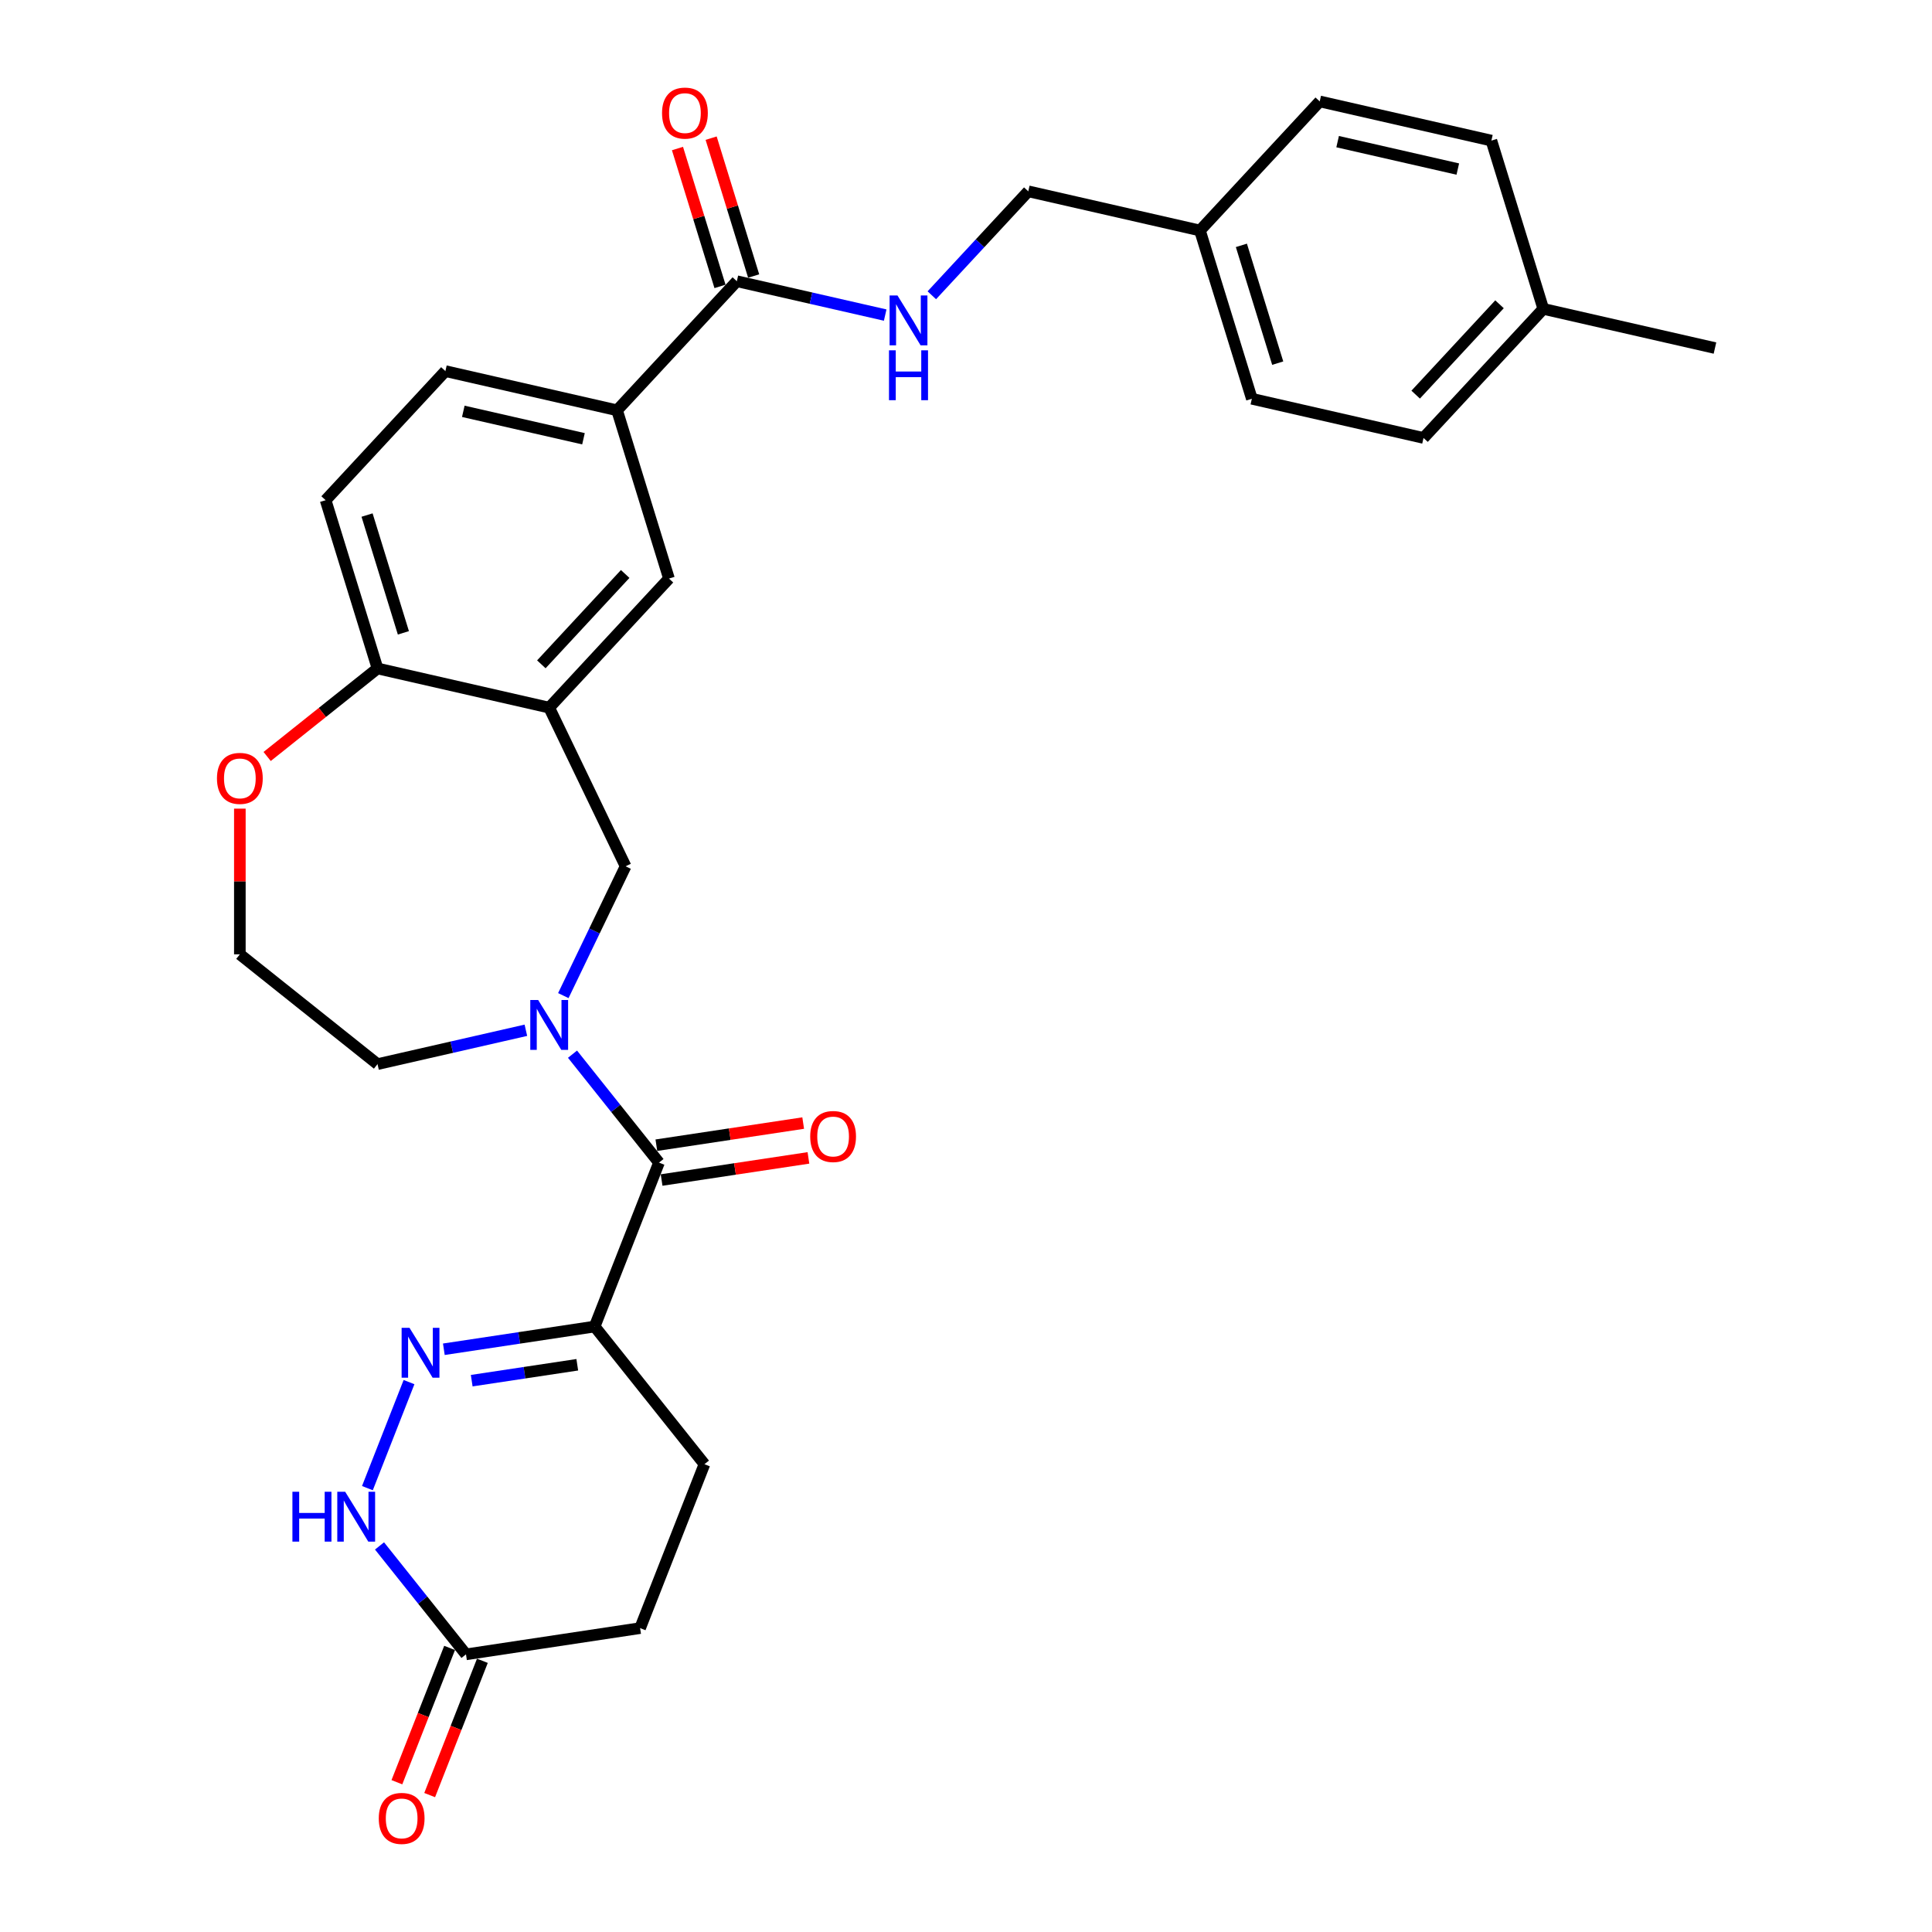 <?xml version='1.0' encoding='iso-8859-1'?>
<svg version='1.1' baseProfile='full'
              xmlns='http://www.w3.org/2000/svg'
                      xmlns:rdkit='http://www.rdkit.org/xml'
                      xmlns:xlink='http://www.w3.org/1999/xlink'
                  xml:space='preserve'
width='1000px' height='1000px' viewBox='0 0 1000 1000'>
<!-- END OF HEADER -->
<rect style='opacity:1.0;fill:#FFFFFF;stroke:none' width='1000' height='1000' x='0' y='0'> </rect>
<path class='bond-1' d='M 296.33,545.641 L 318.71,573.704' style='fill:none;fill-rule:evenodd;stroke:#0000FF;stroke-width:6px;stroke-linecap:butt;stroke-linejoin:miter;stroke-opacity:1' />
<path class='bond-1' d='M 318.71,573.704 L 341.089,601.767' style='fill:none;fill-rule:evenodd;stroke:#000000;stroke-width:6px;stroke-linecap:butt;stroke-linejoin:miter;stroke-opacity:1' />
<path class='bond-5' d='M 291.575,515.324 L 307.692,481.858' style='fill:none;fill-rule:evenodd;stroke:#0000FF;stroke-width:6px;stroke-linecap:butt;stroke-linejoin:miter;stroke-opacity:1' />
<path class='bond-5' d='M 307.692,481.858 L 323.808,448.392' style='fill:none;fill-rule:evenodd;stroke:#000000;stroke-width:6px;stroke-linecap:butt;stroke-linejoin:miter;stroke-opacity:1' />
<path class='bond-21' d='M 272.196,533.263 L 233.801,542.027' style='fill:none;fill-rule:evenodd;stroke:#0000FF;stroke-width:6px;stroke-linecap:butt;stroke-linejoin:miter;stroke-opacity:1' />
<path class='bond-21' d='M 233.801,542.027 L 195.405,550.79' style='fill:none;fill-rule:evenodd;stroke:#000000;stroke-width:6px;stroke-linecap:butt;stroke-linejoin:miter;stroke-opacity:1' />
<path class='bond-0' d='M 229.734,698.374 L 268.763,692.492' style='fill:none;fill-rule:evenodd;stroke:#0000FF;stroke-width:6px;stroke-linecap:butt;stroke-linejoin:miter;stroke-opacity:1' />
<path class='bond-0' d='M 268.763,692.492 L 307.791,686.609' style='fill:none;fill-rule:evenodd;stroke:#000000;stroke-width:6px;stroke-linecap:butt;stroke-linejoin:miter;stroke-opacity:1' />
<path class='bond-0' d='M 244.159,714.635 L 271.479,710.517' style='fill:none;fill-rule:evenodd;stroke:#0000FF;stroke-width:6px;stroke-linecap:butt;stroke-linejoin:miter;stroke-opacity:1' />
<path class='bond-0' d='M 271.479,710.517 L 298.799,706.399' style='fill:none;fill-rule:evenodd;stroke:#000000;stroke-width:6px;stroke-linecap:butt;stroke-linejoin:miter;stroke-opacity:1' />
<path class='bond-4' d='M 211.707,715.378 L 190.168,770.259' style='fill:none;fill-rule:evenodd;stroke:#0000FF;stroke-width:6px;stroke-linecap:butt;stroke-linejoin:miter;stroke-opacity:1' />
<path class='bond-2' d='M 341.089,601.767 L 307.791,686.609' style='fill:none;fill-rule:evenodd;stroke:#000000;stroke-width:6px;stroke-linecap:butt;stroke-linejoin:miter;stroke-opacity:1' />
<path class='bond-12' d='M 342.448,610.779 L 380.446,605.052' style='fill:none;fill-rule:evenodd;stroke:#000000;stroke-width:6px;stroke-linecap:butt;stroke-linejoin:miter;stroke-opacity:1' />
<path class='bond-12' d='M 380.446,605.052 L 418.445,599.325' style='fill:none;fill-rule:evenodd;stroke:#FF0000;stroke-width:6px;stroke-linecap:butt;stroke-linejoin:miter;stroke-opacity:1' />
<path class='bond-12' d='M 339.731,592.754 L 377.73,587.027' style='fill:none;fill-rule:evenodd;stroke:#000000;stroke-width:6px;stroke-linecap:butt;stroke-linejoin:miter;stroke-opacity:1' />
<path class='bond-12' d='M 377.73,587.027 L 415.728,581.3' style='fill:none;fill-rule:evenodd;stroke:#FF0000;stroke-width:6px;stroke-linecap:butt;stroke-linejoin:miter;stroke-opacity:1' />
<path class='bond-13' d='M 307.791,686.609 L 364.618,757.867' style='fill:none;fill-rule:evenodd;stroke:#000000;stroke-width:6px;stroke-linecap:butt;stroke-linejoin:miter;stroke-opacity:1' />
<path class='bond-3' d='M 284.263,366.276 L 323.808,448.392' style='fill:none;fill-rule:evenodd;stroke:#000000;stroke-width:6px;stroke-linecap:butt;stroke-linejoin:miter;stroke-opacity:1' />
<path class='bond-9' d='M 284.263,366.276 L 346.256,299.463' style='fill:none;fill-rule:evenodd;stroke:#000000;stroke-width:6px;stroke-linecap:butt;stroke-linejoin:miter;stroke-opacity:1' />
<path class='bond-9' d='M 280.199,343.855 L 323.594,297.087' style='fill:none;fill-rule:evenodd;stroke:#000000;stroke-width:6px;stroke-linecap:butt;stroke-linejoin:miter;stroke-opacity:1' />
<path class='bond-10' d='M 284.263,366.276 L 195.405,345.994' style='fill:none;fill-rule:evenodd;stroke:#000000;stroke-width:6px;stroke-linecap:butt;stroke-linejoin:miter;stroke-opacity:1' />
<path class='bond-32' d='M 196.436,800.167 L 218.815,828.23' style='fill:none;fill-rule:evenodd;stroke:#0000FF;stroke-width:6px;stroke-linecap:butt;stroke-linejoin:miter;stroke-opacity:1' />
<path class='bond-32' d='M 218.815,828.23 L 241.195,856.294' style='fill:none;fill-rule:evenodd;stroke:#000000;stroke-width:6px;stroke-linecap:butt;stroke-linejoin:miter;stroke-opacity:1' />
<path class='bond-6' d='M 381.384,145.558 L 319.391,212.37' style='fill:none;fill-rule:evenodd;stroke:#000000;stroke-width:6px;stroke-linecap:butt;stroke-linejoin:miter;stroke-opacity:1' />
<path class='bond-11' d='M 381.384,145.558 L 419.779,154.321' style='fill:none;fill-rule:evenodd;stroke:#000000;stroke-width:6px;stroke-linecap:butt;stroke-linejoin:miter;stroke-opacity:1' />
<path class='bond-11' d='M 419.779,154.321 L 458.174,163.085' style='fill:none;fill-rule:evenodd;stroke:#0000FF;stroke-width:6px;stroke-linecap:butt;stroke-linejoin:miter;stroke-opacity:1' />
<path class='bond-15' d='M 390.093,142.871 L 379.087,107.19' style='fill:none;fill-rule:evenodd;stroke:#000000;stroke-width:6px;stroke-linecap:butt;stroke-linejoin:miter;stroke-opacity:1' />
<path class='bond-15' d='M 379.087,107.19 L 368.081,71.509' style='fill:none;fill-rule:evenodd;stroke:#FF0000;stroke-width:6px;stroke-linecap:butt;stroke-linejoin:miter;stroke-opacity:1' />
<path class='bond-15' d='M 372.674,148.244 L 361.668,112.563' style='fill:none;fill-rule:evenodd;stroke:#000000;stroke-width:6px;stroke-linecap:butt;stroke-linejoin:miter;stroke-opacity:1' />
<path class='bond-15' d='M 361.668,112.563 L 350.662,76.882' style='fill:none;fill-rule:evenodd;stroke:#FF0000;stroke-width:6px;stroke-linecap:butt;stroke-linejoin:miter;stroke-opacity:1' />
<path class='bond-7' d='M 241.195,856.294 L 331.32,842.709' style='fill:none;fill-rule:evenodd;stroke:#000000;stroke-width:6px;stroke-linecap:butt;stroke-linejoin:miter;stroke-opacity:1' />
<path class='bond-16' d='M 232.711,852.964 L 219.07,887.72' style='fill:none;fill-rule:evenodd;stroke:#000000;stroke-width:6px;stroke-linecap:butt;stroke-linejoin:miter;stroke-opacity:1' />
<path class='bond-16' d='M 219.07,887.72 L 205.429,922.476' style='fill:none;fill-rule:evenodd;stroke:#FF0000;stroke-width:6px;stroke-linecap:butt;stroke-linejoin:miter;stroke-opacity:1' />
<path class='bond-16' d='M 249.679,859.623 L 236.038,894.379' style='fill:none;fill-rule:evenodd;stroke:#000000;stroke-width:6px;stroke-linecap:butt;stroke-linejoin:miter;stroke-opacity:1' />
<path class='bond-16' d='M 236.038,894.379 L 222.398,929.135' style='fill:none;fill-rule:evenodd;stroke:#FF0000;stroke-width:6px;stroke-linecap:butt;stroke-linejoin:miter;stroke-opacity:1' />
<path class='bond-8' d='M 319.391,212.37 L 346.256,299.463' style='fill:none;fill-rule:evenodd;stroke:#000000;stroke-width:6px;stroke-linecap:butt;stroke-linejoin:miter;stroke-opacity:1' />
<path class='bond-31' d='M 319.391,212.37 L 230.533,192.089' style='fill:none;fill-rule:evenodd;stroke:#000000;stroke-width:6px;stroke-linecap:butt;stroke-linejoin:miter;stroke-opacity:1' />
<path class='bond-31' d='M 302.006,227.099 L 239.806,212.903' style='fill:none;fill-rule:evenodd;stroke:#000000;stroke-width:6px;stroke-linecap:butt;stroke-linejoin:miter;stroke-opacity:1' />
<path class='bond-18' d='M 195.405,345.994 L 168.541,258.901' style='fill:none;fill-rule:evenodd;stroke:#000000;stroke-width:6px;stroke-linecap:butt;stroke-linejoin:miter;stroke-opacity:1' />
<path class='bond-18' d='M 208.794,327.558 L 189.989,266.592' style='fill:none;fill-rule:evenodd;stroke:#000000;stroke-width:6px;stroke-linecap:butt;stroke-linejoin:miter;stroke-opacity:1' />
<path class='bond-30' d='M 195.405,345.994 L 166.84,368.775' style='fill:none;fill-rule:evenodd;stroke:#000000;stroke-width:6px;stroke-linecap:butt;stroke-linejoin:miter;stroke-opacity:1' />
<path class='bond-30' d='M 166.84,368.775 L 138.274,391.555' style='fill:none;fill-rule:evenodd;stroke:#FF0000;stroke-width:6px;stroke-linecap:butt;stroke-linejoin:miter;stroke-opacity:1' />
<path class='bond-20' d='M 482.308,152.834 L 507.271,125.93' style='fill:none;fill-rule:evenodd;stroke:#0000FF;stroke-width:6px;stroke-linecap:butt;stroke-linejoin:miter;stroke-opacity:1' />
<path class='bond-20' d='M 507.271,125.93 L 532.234,99.027' style='fill:none;fill-rule:evenodd;stroke:#000000;stroke-width:6px;stroke-linecap:butt;stroke-linejoin:miter;stroke-opacity:1' />
<path class='bond-19' d='M 364.618,757.867 L 331.32,842.709' style='fill:none;fill-rule:evenodd;stroke:#000000;stroke-width:6px;stroke-linecap:butt;stroke-linejoin:miter;stroke-opacity:1' />
<path class='bond-14' d='M 124.147,418.552 L 124.147,456.258' style='fill:none;fill-rule:evenodd;stroke:#FF0000;stroke-width:6px;stroke-linecap:butt;stroke-linejoin:miter;stroke-opacity:1' />
<path class='bond-14' d='M 124.147,456.258 L 124.147,493.963' style='fill:none;fill-rule:evenodd;stroke:#000000;stroke-width:6px;stroke-linecap:butt;stroke-linejoin:miter;stroke-opacity:1' />
<path class='bond-17' d='M 230.533,192.089 L 168.541,258.901' style='fill:none;fill-rule:evenodd;stroke:#000000;stroke-width:6px;stroke-linecap:butt;stroke-linejoin:miter;stroke-opacity:1' />
<path class='bond-22' d='M 532.234,99.027 L 621.091,119.308' style='fill:none;fill-rule:evenodd;stroke:#000000;stroke-width:6px;stroke-linecap:butt;stroke-linejoin:miter;stroke-opacity:1' />
<path class='bond-23' d='M 195.405,550.79 L 124.147,493.963' style='fill:none;fill-rule:evenodd;stroke:#000000;stroke-width:6px;stroke-linecap:butt;stroke-linejoin:miter;stroke-opacity:1' />
<path class='bond-25' d='M 621.091,119.308 L 683.084,52.496' style='fill:none;fill-rule:evenodd;stroke:#000000;stroke-width:6px;stroke-linecap:butt;stroke-linejoin:miter;stroke-opacity:1' />
<path class='bond-26' d='M 621.091,119.308 L 647.956,206.401' style='fill:none;fill-rule:evenodd;stroke:#000000;stroke-width:6px;stroke-linecap:butt;stroke-linejoin:miter;stroke-opacity:1' />
<path class='bond-26' d='M 642.539,126.999 L 661.345,187.964' style='fill:none;fill-rule:evenodd;stroke:#000000;stroke-width:6px;stroke-linecap:butt;stroke-linejoin:miter;stroke-opacity:1' />
<path class='bond-24' d='M 798.806,159.87 L 736.813,226.682' style='fill:none;fill-rule:evenodd;stroke:#000000;stroke-width:6px;stroke-linecap:butt;stroke-linejoin:miter;stroke-opacity:1' />
<path class='bond-24' d='M 776.145,157.493 L 732.75,204.262' style='fill:none;fill-rule:evenodd;stroke:#000000;stroke-width:6px;stroke-linecap:butt;stroke-linejoin:miter;stroke-opacity:1' />
<path class='bond-29' d='M 798.806,159.87 L 887.663,180.151' style='fill:none;fill-rule:evenodd;stroke:#000000;stroke-width:6px;stroke-linecap:butt;stroke-linejoin:miter;stroke-opacity:1' />
<path class='bond-33' d='M 798.806,159.87 L 771.941,72.777' style='fill:none;fill-rule:evenodd;stroke:#000000;stroke-width:6px;stroke-linecap:butt;stroke-linejoin:miter;stroke-opacity:1' />
<path class='bond-28' d='M 683.084,52.496 L 771.941,72.777' style='fill:none;fill-rule:evenodd;stroke:#000000;stroke-width:6px;stroke-linecap:butt;stroke-linejoin:miter;stroke-opacity:1' />
<path class='bond-28' d='M 692.356,73.309 L 754.556,87.506' style='fill:none;fill-rule:evenodd;stroke:#000000;stroke-width:6px;stroke-linecap:butt;stroke-linejoin:miter;stroke-opacity:1' />
<path class='bond-27' d='M 647.956,206.401 L 736.813,226.682' style='fill:none;fill-rule:evenodd;stroke:#000000;stroke-width:6px;stroke-linecap:butt;stroke-linejoin:miter;stroke-opacity:1' />
<path  class='atom-0' d='M 278.557 517.603
L 287.015 531.274
Q 287.854 532.623, 289.203 535.066
Q 290.552 537.509, 290.625 537.654
L 290.625 517.603
L 294.052 517.603
L 294.052 543.415
L 290.515 543.415
L 281.437 528.467
Q 280.38 526.717, 279.25 524.712
Q 278.156 522.707, 277.828 522.087
L 277.828 543.415
L 274.474 543.415
L 274.474 517.603
L 278.557 517.603
' fill='#0000FF'/>
<path  class='atom-1' d='M 211.961 687.287
L 220.419 700.959
Q 221.258 702.308, 222.607 704.75
Q 223.955 707.193, 224.028 707.339
L 224.028 687.287
L 227.455 687.287
L 227.455 713.099
L 223.919 713.099
L 214.841 698.152
Q 213.784 696.402, 212.654 694.397
Q 211.56 692.391, 211.232 691.772
L 211.232 713.099
L 207.878 713.099
L 207.878 687.287
L 211.961 687.287
' fill='#0000FF'/>
<path  class='atom-5' d='M 151.357 772.13
L 154.857 772.13
L 154.857 783.103
L 168.054 783.103
L 168.054 772.13
L 171.554 772.13
L 171.554 797.941
L 168.054 797.941
L 168.054 786.02
L 154.857 786.02
L 154.857 797.941
L 151.357 797.941
L 151.357 772.13
' fill='#0000FF'/>
<path  class='atom-5' d='M 178.663 772.13
L 187.121 785.801
Q 187.96 787.15, 189.308 789.593
Q 190.657 792.035, 190.73 792.181
L 190.73 772.13
L 194.157 772.13
L 194.157 797.941
L 190.621 797.941
L 181.543 782.994
Q 180.486 781.244, 179.356 779.239
Q 178.262 777.234, 177.934 776.614
L 177.934 797.941
L 174.58 797.941
L 174.58 772.13
L 178.663 772.13
' fill='#0000FF'/>
<path  class='atom-12' d='M 464.535 152.933
L 472.993 166.605
Q 473.832 167.953, 475.181 170.396
Q 476.53 172.839, 476.603 172.985
L 476.603 152.933
L 480.03 152.933
L 480.03 178.745
L 476.493 178.745
L 467.416 163.797
Q 466.358 162.047, 465.228 160.042
Q 464.134 158.037, 463.806 157.417
L 463.806 178.745
L 460.452 178.745
L 460.452 152.933
L 464.535 152.933
' fill='#0000FF'/>
<path  class='atom-12' d='M 460.142 181.326
L 463.642 181.326
L 463.642 192.299
L 476.84 192.299
L 476.84 181.326
L 480.34 181.326
L 480.34 207.137
L 476.84 207.137
L 476.84 195.216
L 463.642 195.216
L 463.642 207.137
L 460.142 207.137
L 460.142 181.326
' fill='#0000FF'/>
<path  class='atom-13' d='M 419.365 588.256
Q 419.365 582.058, 422.428 578.595
Q 425.49 575.131, 431.214 575.131
Q 436.938 575.131, 440 578.595
Q 443.062 582.058, 443.062 588.256
Q 443.062 594.526, 439.964 598.099
Q 436.865 601.635, 431.214 601.635
Q 425.527 601.635, 422.428 598.099
Q 419.365 594.563, 419.365 588.256
M 431.214 598.719
Q 435.151 598.719, 437.266 596.094
Q 439.417 593.433, 439.417 588.256
Q 439.417 583.188, 437.266 580.636
Q 435.151 578.048, 431.214 578.048
Q 427.277 578.048, 425.126 580.6
Q 423.011 583.152, 423.011 588.256
Q 423.011 593.469, 425.126 596.094
Q 427.277 598.719, 431.214 598.719
' fill='#FF0000'/>
<path  class='atom-15' d='M 112.299 402.894
Q 112.299 396.696, 115.361 393.233
Q 118.424 389.769, 124.147 389.769
Q 129.871 389.769, 132.933 393.233
Q 135.996 396.696, 135.996 402.894
Q 135.996 409.164, 132.897 412.737
Q 129.798 416.274, 124.147 416.274
Q 118.46 416.274, 115.361 412.737
Q 112.299 409.201, 112.299 402.894
M 124.147 413.357
Q 128.085 413.357, 130.199 410.732
Q 132.35 408.071, 132.35 402.894
Q 132.35 397.826, 130.199 395.274
Q 128.085 392.686, 124.147 392.686
Q 120.21 392.686, 118.059 395.238
Q 115.945 397.79, 115.945 402.894
Q 115.945 408.107, 118.059 410.732
Q 120.21 413.357, 124.147 413.357
' fill='#FF0000'/>
<path  class='atom-16' d='M 342.67 58.537
Q 342.67 52.34, 345.733 48.876
Q 348.795 45.413, 354.519 45.413
Q 360.243 45.413, 363.305 48.876
Q 366.367 52.34, 366.367 58.537
Q 366.367 64.808, 363.268 68.381
Q 360.17 71.917, 354.519 71.917
Q 348.831 71.917, 345.733 68.381
Q 342.67 64.844, 342.67 58.537
M 354.519 69.001
Q 358.456 69.001, 360.571 66.376
Q 362.722 63.714, 362.722 58.537
Q 362.722 53.47, 360.571 50.918
Q 358.456 48.329, 354.519 48.329
Q 350.581 48.329, 348.43 50.881
Q 346.316 53.433, 346.316 58.537
Q 346.316 63.751, 348.43 66.376
Q 350.581 69.001, 354.519 69.001
' fill='#FF0000'/>
<path  class='atom-17' d='M 196.048 941.209
Q 196.048 935.011, 199.111 931.548
Q 202.173 928.084, 207.897 928.084
Q 213.621 928.084, 216.683 931.548
Q 219.745 935.011, 219.745 941.209
Q 219.745 947.479, 216.647 951.052
Q 213.548 954.588, 207.897 954.588
Q 202.21 954.588, 199.111 951.052
Q 196.048 947.516, 196.048 941.209
M 207.897 951.672
Q 211.834 951.672, 213.949 949.047
Q 216.1 946.386, 216.1 941.209
Q 216.1 936.141, 213.949 933.589
Q 211.834 931.001, 207.897 931.001
Q 203.96 931.001, 201.809 933.553
Q 199.694 936.105, 199.694 941.209
Q 199.694 946.422, 201.809 949.047
Q 203.96 951.672, 207.897 951.672
' fill='#FF0000'/>
</svg>
